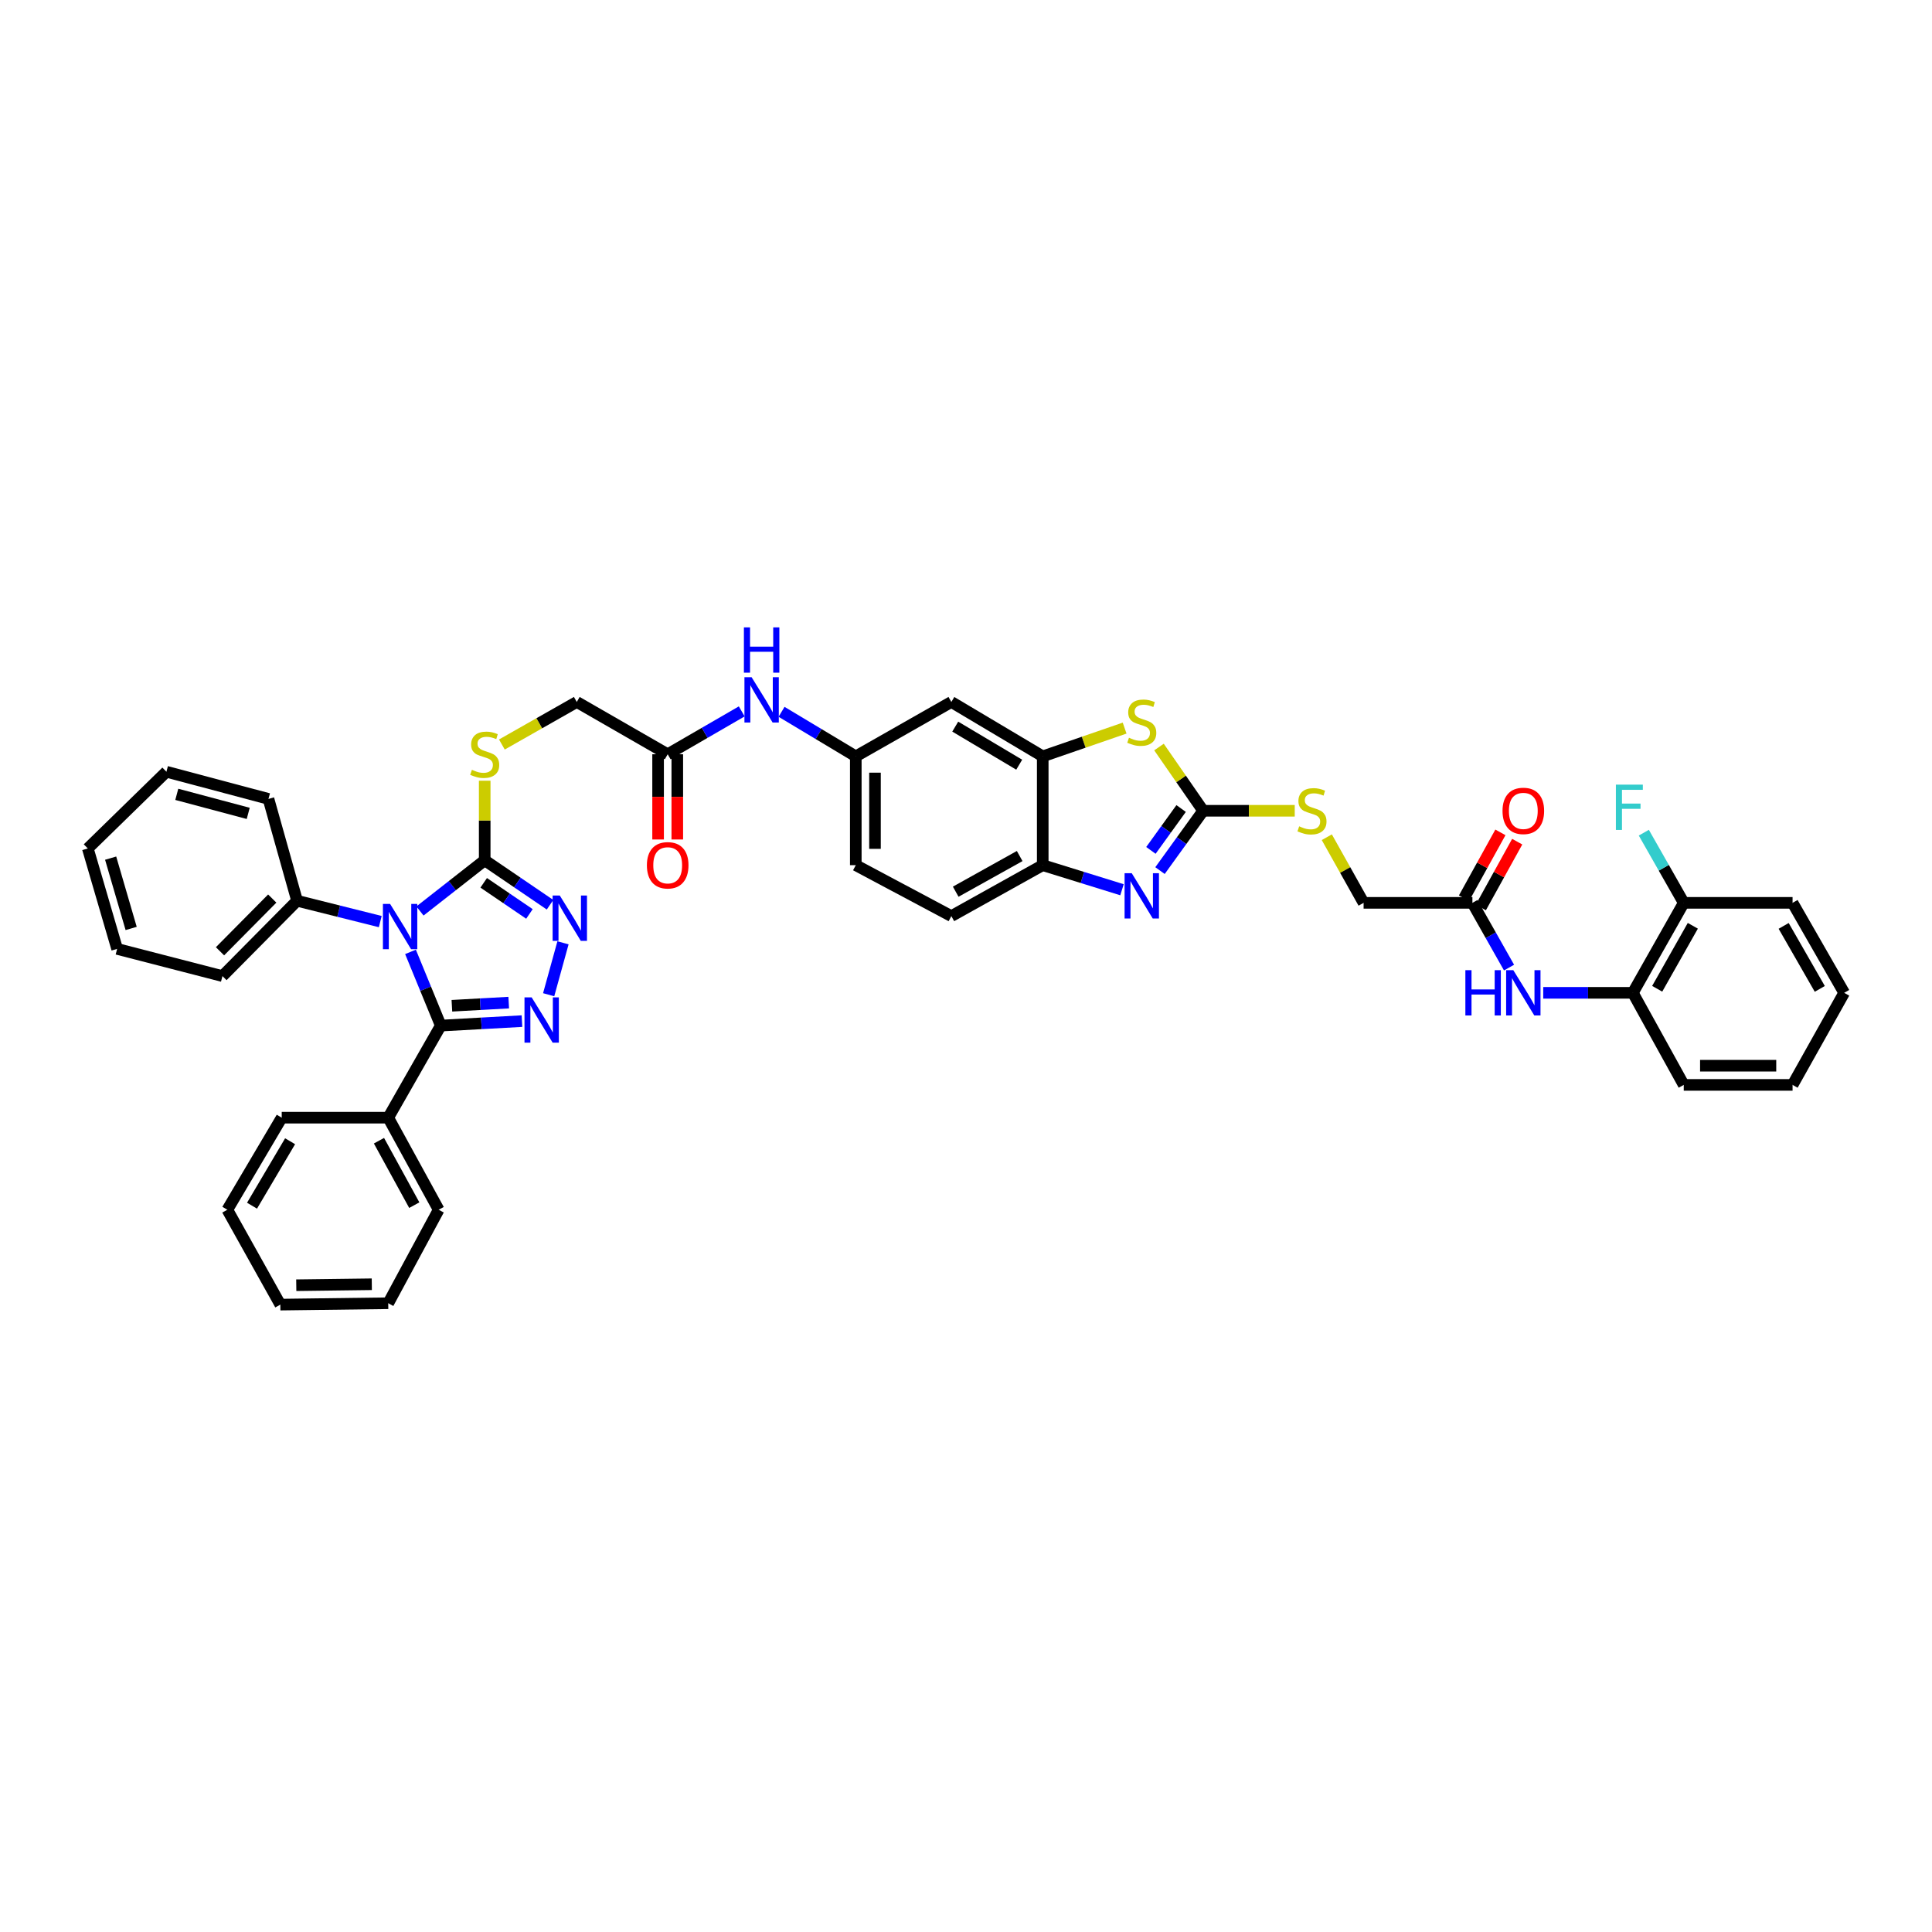 <?xml version='1.0' encoding='iso-8859-1'?>
<svg version='1.1' baseProfile='full'
              xmlns='http://www.w3.org/2000/svg'
                      xmlns:rdkit='http://www.rdkit.org/xml'
                      xmlns:xlink='http://www.w3.org/1999/xlink'
                  xml:space='preserve'
width='1000px' height='1000px' viewBox='0 0 1000 1000'>
<!-- END OF HEADER -->
<rect style='opacity:1.0;fill:#FFFFFF;stroke:none' width='1000' height='1000' x='0' y='0'> </rect>
<path class='bond-0' d='M 212.473,492.693 L 220.305,511.771' style='fill:none;fill-rule:evenodd;stroke:#0000FF;stroke-width:6px;stroke-linecap:butt;stroke-linejoin:miter;stroke-opacity:1' />
<path class='bond-0' d='M 220.305,511.771 L 228.138,530.849' style='fill:none;fill-rule:evenodd;stroke:#000000;stroke-width:6px;stroke-linecap:butt;stroke-linejoin:miter;stroke-opacity:1' />
<path class='bond-2' d='M 217.374,471.528 L 234.127,458.404' style='fill:none;fill-rule:evenodd;stroke:#0000FF;stroke-width:6px;stroke-linecap:butt;stroke-linejoin:miter;stroke-opacity:1' />
<path class='bond-2' d='M 234.127,458.404 L 250.881,445.281' style='fill:none;fill-rule:evenodd;stroke:#000000;stroke-width:6px;stroke-linecap:butt;stroke-linejoin:miter;stroke-opacity:1' />
<path class='bond-13' d='M 196.823,477.012 L 175.294,471.621' style='fill:none;fill-rule:evenodd;stroke:#0000FF;stroke-width:6px;stroke-linecap:butt;stroke-linejoin:miter;stroke-opacity:1' />
<path class='bond-13' d='M 175.294,471.621 L 153.765,466.23' style='fill:none;fill-rule:evenodd;stroke:#000000;stroke-width:6px;stroke-linecap:butt;stroke-linejoin:miter;stroke-opacity:1' />
<path class='bond-1' d='M 228.138,530.849 L 249.154,529.687' style='fill:none;fill-rule:evenodd;stroke:#000000;stroke-width:6px;stroke-linecap:butt;stroke-linejoin:miter;stroke-opacity:1' />
<path class='bond-1' d='M 249.154,529.687 L 270.169,528.526' style='fill:none;fill-rule:evenodd;stroke:#0000FF;stroke-width:6px;stroke-linecap:butt;stroke-linejoin:miter;stroke-opacity:1' />
<path class='bond-1' d='M 233.895,520.579 L 248.605,519.766' style='fill:none;fill-rule:evenodd;stroke:#000000;stroke-width:6px;stroke-linecap:butt;stroke-linejoin:miter;stroke-opacity:1' />
<path class='bond-1' d='M 248.605,519.766 L 263.316,518.953' style='fill:none;fill-rule:evenodd;stroke:#0000FF;stroke-width:6px;stroke-linecap:butt;stroke-linejoin:miter;stroke-opacity:1' />
<path class='bond-18' d='M 228.138,530.849 L 200.952,578.504' style='fill:none;fill-rule:evenodd;stroke:#000000;stroke-width:6px;stroke-linecap:butt;stroke-linejoin:miter;stroke-opacity:1' />
<path class='bond-42' d='M 283.985,514.87 L 291.405,488.002' style='fill:none;fill-rule:evenodd;stroke:#0000FF;stroke-width:6px;stroke-linecap:butt;stroke-linejoin:miter;stroke-opacity:1' />
<path class='bond-3' d='M 250.881,445.281 L 267.792,456.787' style='fill:none;fill-rule:evenodd;stroke:#000000;stroke-width:6px;stroke-linecap:butt;stroke-linejoin:miter;stroke-opacity:1' />
<path class='bond-3' d='M 267.792,456.787 L 284.702,468.293' style='fill:none;fill-rule:evenodd;stroke:#0000FF;stroke-width:6px;stroke-linecap:butt;stroke-linejoin:miter;stroke-opacity:1' />
<path class='bond-3' d='M 250.365,456.948 L 262.202,465.002' style='fill:none;fill-rule:evenodd;stroke:#000000;stroke-width:6px;stroke-linecap:butt;stroke-linejoin:miter;stroke-opacity:1' />
<path class='bond-3' d='M 262.202,465.002 L 274.039,473.056' style='fill:none;fill-rule:evenodd;stroke:#0000FF;stroke-width:6px;stroke-linecap:butt;stroke-linejoin:miter;stroke-opacity:1' />
<path class='bond-10' d='M 250.881,445.281 L 250.881,424.69' style='fill:none;fill-rule:evenodd;stroke:#000000;stroke-width:6px;stroke-linecap:butt;stroke-linejoin:miter;stroke-opacity:1' />
<path class='bond-10' d='M 250.881,424.69 L 250.881,404.098' style='fill:none;fill-rule:evenodd;stroke:#CCCC00;stroke-width:6px;stroke-linecap:butt;stroke-linejoin:miter;stroke-opacity:1' />
<path class='bond-4' d='M 622.757,419.656 L 611.324,403.159' style='fill:none;fill-rule:evenodd;stroke:#000000;stroke-width:6px;stroke-linecap:butt;stroke-linejoin:miter;stroke-opacity:1' />
<path class='bond-4' d='M 611.324,403.159 L 599.891,386.662' style='fill:none;fill-rule:evenodd;stroke:#CCCC00;stroke-width:6px;stroke-linecap:butt;stroke-linejoin:miter;stroke-opacity:1' />
<path class='bond-16' d='M 622.757,419.656 L 646.455,419.656' style='fill:none;fill-rule:evenodd;stroke:#000000;stroke-width:6px;stroke-linecap:butt;stroke-linejoin:miter;stroke-opacity:1' />
<path class='bond-16' d='M 646.455,419.656 L 670.153,419.656' style='fill:none;fill-rule:evenodd;stroke:#CCCC00;stroke-width:6px;stroke-linecap:butt;stroke-linejoin:miter;stroke-opacity:1' />
<path class='bond-46' d='M 622.757,419.656 L 611.587,435.138' style='fill:none;fill-rule:evenodd;stroke:#000000;stroke-width:6px;stroke-linecap:butt;stroke-linejoin:miter;stroke-opacity:1' />
<path class='bond-46' d='M 611.587,435.138 L 600.417,450.619' style='fill:none;fill-rule:evenodd;stroke:#0000FF;stroke-width:6px;stroke-linecap:butt;stroke-linejoin:miter;stroke-opacity:1' />
<path class='bond-46' d='M 611.348,418.487 L 603.529,429.324' style='fill:none;fill-rule:evenodd;stroke:#000000;stroke-width:6px;stroke-linecap:butt;stroke-linejoin:miter;stroke-opacity:1' />
<path class='bond-46' d='M 603.529,429.324 L 595.71,440.161' style='fill:none;fill-rule:evenodd;stroke:#0000FF;stroke-width:6px;stroke-linecap:butt;stroke-linejoin:miter;stroke-opacity:1' />
<path class='bond-5' d='M 580.743,460.529 L 560.23,454.169' style='fill:none;fill-rule:evenodd;stroke:#0000FF;stroke-width:6px;stroke-linecap:butt;stroke-linejoin:miter;stroke-opacity:1' />
<path class='bond-5' d='M 560.23,454.169 L 539.717,447.809' style='fill:none;fill-rule:evenodd;stroke:#000000;stroke-width:6px;stroke-linecap:butt;stroke-linejoin:miter;stroke-opacity:1' />
<path class='bond-6' d='M 582.103,376.862 L 560.91,384.175' style='fill:none;fill-rule:evenodd;stroke:#CCCC00;stroke-width:6px;stroke-linecap:butt;stroke-linejoin:miter;stroke-opacity:1' />
<path class='bond-6' d='M 560.91,384.175 L 539.717,391.487' style='fill:none;fill-rule:evenodd;stroke:#000000;stroke-width:6px;stroke-linecap:butt;stroke-linejoin:miter;stroke-opacity:1' />
<path class='bond-7' d='M 539.717,391.487 L 492.415,363.334' style='fill:none;fill-rule:evenodd;stroke:#000000;stroke-width:6px;stroke-linecap:butt;stroke-linejoin:miter;stroke-opacity:1' />
<path class='bond-7' d='M 527.54,395.803 L 494.429,376.096' style='fill:none;fill-rule:evenodd;stroke:#000000;stroke-width:6px;stroke-linecap:butt;stroke-linejoin:miter;stroke-opacity:1' />
<path class='bond-45' d='M 539.717,391.487 L 539.717,447.809' style='fill:none;fill-rule:evenodd;stroke:#000000;stroke-width:6px;stroke-linecap:butt;stroke-linejoin:miter;stroke-opacity:1' />
<path class='bond-8' d='M 539.717,447.809 L 492.415,474.173' style='fill:none;fill-rule:evenodd;stroke:#000000;stroke-width:6px;stroke-linecap:butt;stroke-linejoin:miter;stroke-opacity:1' />
<path class='bond-8' d='M 527.785,443.085 L 494.673,461.54' style='fill:none;fill-rule:evenodd;stroke:#000000;stroke-width:6px;stroke-linecap:butt;stroke-linejoin:miter;stroke-opacity:1' />
<path class='bond-9' d='M 781.077,500.823 L 771.598,484.067' style='fill:none;fill-rule:evenodd;stroke:#0000FF;stroke-width:6px;stroke-linecap:butt;stroke-linejoin:miter;stroke-opacity:1' />
<path class='bond-9' d='M 771.598,484.067 L 762.119,467.312' style='fill:none;fill-rule:evenodd;stroke:#000000;stroke-width:6px;stroke-linecap:butt;stroke-linejoin:miter;stroke-opacity:1' />
<path class='bond-14' d='M 798.777,513.885 L 821.967,513.885' style='fill:none;fill-rule:evenodd;stroke:#0000FF;stroke-width:6px;stroke-linecap:butt;stroke-linejoin:miter;stroke-opacity:1' />
<path class='bond-14' d='M 821.967,513.885 L 845.158,513.885' style='fill:none;fill-rule:evenodd;stroke:#000000;stroke-width:6px;stroke-linecap:butt;stroke-linejoin:miter;stroke-opacity:1' />
<path class='bond-24' d='M 259.77,385.356 L 279.153,374.345' style='fill:none;fill-rule:evenodd;stroke:#CCCC00;stroke-width:6px;stroke-linecap:butt;stroke-linejoin:miter;stroke-opacity:1' />
<path class='bond-24' d='M 279.153,374.345 L 298.537,363.334' style='fill:none;fill-rule:evenodd;stroke:#000000;stroke-width:6px;stroke-linecap:butt;stroke-linejoin:miter;stroke-opacity:1' />
<path class='bond-11' d='M 492.415,363.334 L 442.955,391.487' style='fill:none;fill-rule:evenodd;stroke:#000000;stroke-width:6px;stroke-linecap:butt;stroke-linejoin:miter;stroke-opacity:1' />
<path class='bond-12' d='M 762.119,467.312 L 705.797,467.312' style='fill:none;fill-rule:evenodd;stroke:#000000;stroke-width:6px;stroke-linecap:butt;stroke-linejoin:miter;stroke-opacity:1' />
<path class='bond-21' d='M 766.467,469.716 L 775.885,452.68' style='fill:none;fill-rule:evenodd;stroke:#000000;stroke-width:6px;stroke-linecap:butt;stroke-linejoin:miter;stroke-opacity:1' />
<path class='bond-21' d='M 775.885,452.68 L 785.304,435.643' style='fill:none;fill-rule:evenodd;stroke:#FF0000;stroke-width:6px;stroke-linecap:butt;stroke-linejoin:miter;stroke-opacity:1' />
<path class='bond-21' d='M 757.771,464.908 L 767.19,447.872' style='fill:none;fill-rule:evenodd;stroke:#000000;stroke-width:6px;stroke-linecap:butt;stroke-linejoin:miter;stroke-opacity:1' />
<path class='bond-21' d='M 767.19,447.872 L 776.609,430.836' style='fill:none;fill-rule:evenodd;stroke:#FF0000;stroke-width:6px;stroke-linecap:butt;stroke-linejoin:miter;stroke-opacity:1' />
<path class='bond-29' d='M 153.765,466.23 L 115.141,505.224' style='fill:none;fill-rule:evenodd;stroke:#000000;stroke-width:6px;stroke-linecap:butt;stroke-linejoin:miter;stroke-opacity:1' />
<path class='bond-29' d='M 140.912,465.087 L 113.875,492.383' style='fill:none;fill-rule:evenodd;stroke:#000000;stroke-width:6px;stroke-linecap:butt;stroke-linejoin:miter;stroke-opacity:1' />
<path class='bond-30' d='M 153.765,466.23 L 138.96,413.518' style='fill:none;fill-rule:evenodd;stroke:#000000;stroke-width:6px;stroke-linecap:butt;stroke-linejoin:miter;stroke-opacity:1' />
<path class='bond-20' d='M 845.158,513.885 L 871.506,467.312' style='fill:none;fill-rule:evenodd;stroke:#000000;stroke-width:6px;stroke-linecap:butt;stroke-linejoin:miter;stroke-opacity:1' />
<path class='bond-20' d='M 857.759,511.792 L 876.202,479.19' style='fill:none;fill-rule:evenodd;stroke:#000000;stroke-width:6px;stroke-linecap:butt;stroke-linejoin:miter;stroke-opacity:1' />
<path class='bond-28' d='M 845.158,513.885 L 871.506,561.546' style='fill:none;fill-rule:evenodd;stroke:#000000;stroke-width:6px;stroke-linecap:butt;stroke-linejoin:miter;stroke-opacity:1' />
<path class='bond-15' d='M 345.596,390.405 L 298.537,363.334' style='fill:none;fill-rule:evenodd;stroke:#000000;stroke-width:6px;stroke-linecap:butt;stroke-linejoin:miter;stroke-opacity:1' />
<path class='bond-17' d='M 345.596,390.405 L 364.758,379.31' style='fill:none;fill-rule:evenodd;stroke:#000000;stroke-width:6px;stroke-linecap:butt;stroke-linejoin:miter;stroke-opacity:1' />
<path class='bond-17' d='M 364.758,379.31 L 383.92,368.215' style='fill:none;fill-rule:evenodd;stroke:#0000FF;stroke-width:6px;stroke-linecap:butt;stroke-linejoin:miter;stroke-opacity:1' />
<path class='bond-22' d='M 340.628,390.405 L 340.628,412.461' style='fill:none;fill-rule:evenodd;stroke:#000000;stroke-width:6px;stroke-linecap:butt;stroke-linejoin:miter;stroke-opacity:1' />
<path class='bond-22' d='M 340.628,412.461 L 340.628,434.517' style='fill:none;fill-rule:evenodd;stroke:#FF0000;stroke-width:6px;stroke-linecap:butt;stroke-linejoin:miter;stroke-opacity:1' />
<path class='bond-22' d='M 350.564,390.405 L 350.564,412.461' style='fill:none;fill-rule:evenodd;stroke:#000000;stroke-width:6px;stroke-linecap:butt;stroke-linejoin:miter;stroke-opacity:1' />
<path class='bond-22' d='M 350.564,412.461 L 350.564,434.517' style='fill:none;fill-rule:evenodd;stroke:#FF0000;stroke-width:6px;stroke-linecap:butt;stroke-linejoin:miter;stroke-opacity:1' />
<path class='bond-25' d='M 686.752,433.343 L 696.275,450.328' style='fill:none;fill-rule:evenodd;stroke:#CCCC00;stroke-width:6px;stroke-linecap:butt;stroke-linejoin:miter;stroke-opacity:1' />
<path class='bond-25' d='M 696.275,450.328 L 705.797,467.312' style='fill:none;fill-rule:evenodd;stroke:#000000;stroke-width:6px;stroke-linecap:butt;stroke-linejoin:miter;stroke-opacity:1' />
<path class='bond-19' d='M 404.531,368.439 L 423.743,379.963' style='fill:none;fill-rule:evenodd;stroke:#0000FF;stroke-width:6px;stroke-linecap:butt;stroke-linejoin:miter;stroke-opacity:1' />
<path class='bond-19' d='M 423.743,379.963 L 442.955,391.487' style='fill:none;fill-rule:evenodd;stroke:#000000;stroke-width:6px;stroke-linecap:butt;stroke-linejoin:miter;stroke-opacity:1' />
<path class='bond-31' d='M 200.952,578.504 L 227.062,626.16' style='fill:none;fill-rule:evenodd;stroke:#000000;stroke-width:6px;stroke-linecap:butt;stroke-linejoin:miter;stroke-opacity:1' />
<path class='bond-31' d='M 196.154,590.427 L 214.431,623.786' style='fill:none;fill-rule:evenodd;stroke:#000000;stroke-width:6px;stroke-linecap:butt;stroke-linejoin:miter;stroke-opacity:1' />
<path class='bond-32' d='M 200.952,578.504 L 145.822,578.504' style='fill:none;fill-rule:evenodd;stroke:#000000;stroke-width:6px;stroke-linecap:butt;stroke-linejoin:miter;stroke-opacity:1' />
<path class='bond-26' d='M 442.955,391.487 L 442.955,447.809' style='fill:none;fill-rule:evenodd;stroke:#000000;stroke-width:6px;stroke-linecap:butt;stroke-linejoin:miter;stroke-opacity:1' />
<path class='bond-26' d='M 452.891,399.935 L 452.891,439.361' style='fill:none;fill-rule:evenodd;stroke:#000000;stroke-width:6px;stroke-linecap:butt;stroke-linejoin:miter;stroke-opacity:1' />
<path class='bond-27' d='M 871.506,467.312 L 861.171,449.155' style='fill:none;fill-rule:evenodd;stroke:#000000;stroke-width:6px;stroke-linecap:butt;stroke-linejoin:miter;stroke-opacity:1' />
<path class='bond-27' d='M 861.171,449.155 L 850.837,430.999' style='fill:none;fill-rule:evenodd;stroke:#33CCCC;stroke-width:6px;stroke-linecap:butt;stroke-linejoin:miter;stroke-opacity:1' />
<path class='bond-33' d='M 871.506,467.312 L 927.828,467.312' style='fill:none;fill-rule:evenodd;stroke:#000000;stroke-width:6px;stroke-linecap:butt;stroke-linejoin:miter;stroke-opacity:1' />
<path class='bond-23' d='M 492.415,474.173 L 442.955,447.809' style='fill:none;fill-rule:evenodd;stroke:#000000;stroke-width:6px;stroke-linecap:butt;stroke-linejoin:miter;stroke-opacity:1' />
<path class='bond-34' d='M 871.506,561.546 L 927.828,561.546' style='fill:none;fill-rule:evenodd;stroke:#000000;stroke-width:6px;stroke-linecap:butt;stroke-linejoin:miter;stroke-opacity:1' />
<path class='bond-34' d='M 879.954,551.61 L 919.38,551.61' style='fill:none;fill-rule:evenodd;stroke:#000000;stroke-width:6px;stroke-linecap:butt;stroke-linejoin:miter;stroke-opacity:1' />
<path class='bond-35' d='M 115.141,505.224 L 60.624,491.148' style='fill:none;fill-rule:evenodd;stroke:#000000;stroke-width:6px;stroke-linecap:butt;stroke-linejoin:miter;stroke-opacity:1' />
<path class='bond-36' d='M 138.96,413.518 L 86.138,399.442' style='fill:none;fill-rule:evenodd;stroke:#000000;stroke-width:6px;stroke-linecap:butt;stroke-linejoin:miter;stroke-opacity:1' />
<path class='bond-36' d='M 128.478,421.008 L 91.503,411.154' style='fill:none;fill-rule:evenodd;stroke:#000000;stroke-width:6px;stroke-linecap:butt;stroke-linejoin:miter;stroke-opacity:1' />
<path class='bond-37' d='M 227.062,626.16 L 200.952,674.555' style='fill:none;fill-rule:evenodd;stroke:#000000;stroke-width:6px;stroke-linecap:butt;stroke-linejoin:miter;stroke-opacity:1' />
<path class='bond-38' d='M 145.822,578.504 L 117.669,626.16' style='fill:none;fill-rule:evenodd;stroke:#000000;stroke-width:6px;stroke-linecap:butt;stroke-linejoin:miter;stroke-opacity:1' />
<path class='bond-38' d='M 150.154,590.706 L 130.447,624.065' style='fill:none;fill-rule:evenodd;stroke:#000000;stroke-width:6px;stroke-linecap:butt;stroke-linejoin:miter;stroke-opacity:1' />
<path class='bond-47' d='M 927.828,467.312 L 954.545,513.885' style='fill:none;fill-rule:evenodd;stroke:#000000;stroke-width:6px;stroke-linecap:butt;stroke-linejoin:miter;stroke-opacity:1' />
<path class='bond-47' d='M 923.217,479.242 L 941.919,511.844' style='fill:none;fill-rule:evenodd;stroke:#000000;stroke-width:6px;stroke-linecap:butt;stroke-linejoin:miter;stroke-opacity:1' />
<path class='bond-39' d='M 927.828,561.546 L 954.545,513.885' style='fill:none;fill-rule:evenodd;stroke:#000000;stroke-width:6px;stroke-linecap:butt;stroke-linejoin:miter;stroke-opacity:1' />
<path class='bond-43' d='M 60.624,491.148 L 45.455,439.159' style='fill:none;fill-rule:evenodd;stroke:#000000;stroke-width:6px;stroke-linecap:butt;stroke-linejoin:miter;stroke-opacity:1' />
<path class='bond-43' d='M 67.887,480.566 L 57.269,444.174' style='fill:none;fill-rule:evenodd;stroke:#000000;stroke-width:6px;stroke-linecap:butt;stroke-linejoin:miter;stroke-opacity:1' />
<path class='bond-40' d='M 86.138,399.442 L 45.455,439.159' style='fill:none;fill-rule:evenodd;stroke:#000000;stroke-width:6px;stroke-linecap:butt;stroke-linejoin:miter;stroke-opacity:1' />
<path class='bond-44' d='M 200.952,674.555 L 145.099,675.267' style='fill:none;fill-rule:evenodd;stroke:#000000;stroke-width:6px;stroke-linecap:butt;stroke-linejoin:miter;stroke-opacity:1' />
<path class='bond-44' d='M 192.447,664.726 L 153.35,665.225' style='fill:none;fill-rule:evenodd;stroke:#000000;stroke-width:6px;stroke-linecap:butt;stroke-linejoin:miter;stroke-opacity:1' />
<path class='bond-41' d='M 117.669,626.16 L 145.099,675.267' style='fill:none;fill-rule:evenodd;stroke:#000000;stroke-width:6px;stroke-linecap:butt;stroke-linejoin:miter;stroke-opacity:1' />
<path  class='atom-0' d='M 201.907 467.858
L 209.591 480.279
Q 210.352 481.504, 211.578 483.723
Q 212.803 485.942, 212.87 486.075
L 212.87 467.858
L 215.983 467.858
L 215.983 491.308
L 212.77 491.308
L 204.523 477.728
Q 203.563 476.139, 202.536 474.317
Q 201.542 472.495, 201.244 471.932
L 201.244 491.308
L 198.197 491.308
L 198.197 467.858
L 201.907 467.858
' fill='#0000FF'/>
<path  class='atom-2' d='M 275.186 516.237
L 282.871 528.657
Q 283.632 529.883, 284.858 532.102
Q 286.083 534.321, 286.15 534.453
L 286.15 516.237
L 289.263 516.237
L 289.263 539.687
L 286.05 539.687
L 277.803 526.107
Q 276.843 524.517, 275.816 522.696
Q 274.822 520.874, 274.524 520.311
L 274.524 539.687
L 271.477 539.687
L 271.477 516.237
L 275.186 516.237
' fill='#0000FF'/>
<path  class='atom-4' d='M 289.743 463.525
L 297.427 475.945
Q 298.189 477.171, 299.414 479.39
Q 300.64 481.609, 300.706 481.742
L 300.706 463.525
L 303.82 463.525
L 303.82 486.975
L 300.607 486.975
L 292.36 473.395
Q 291.399 471.805, 290.372 469.984
Q 289.379 468.162, 289.081 467.599
L 289.081 486.975
L 286.034 486.975
L 286.034 463.525
L 289.743 463.525
' fill='#0000FF'/>
<path  class='atom-6' d='M 585.794 451.977
L 593.478 464.397
Q 594.24 465.623, 595.465 467.842
Q 596.691 470.061, 596.757 470.193
L 596.757 451.977
L 599.87 451.977
L 599.87 475.427
L 596.658 475.427
L 588.411 461.847
Q 587.45 460.257, 586.423 458.436
Q 585.43 456.614, 585.132 456.051
L 585.132 475.427
L 582.085 475.427
L 582.085 451.977
L 585.794 451.977
' fill='#0000FF'/>
<path  class='atom-7' d='M 584.353 381.849
Q 584.618 381.948, 585.711 382.412
Q 586.804 382.876, 587.997 383.174
Q 589.222 383.439, 590.414 383.439
Q 592.634 383.439, 593.925 382.379
Q 595.217 381.286, 595.217 379.398
Q 595.217 378.106, 594.555 377.311
Q 593.925 376.517, 592.932 376.086
Q 591.938 375.655, 590.282 375.159
Q 588.195 374.529, 586.937 373.933
Q 585.711 373.337, 584.817 372.078
Q 583.956 370.82, 583.956 368.7
Q 583.956 365.752, 585.943 363.931
Q 587.964 362.109, 591.938 362.109
Q 594.654 362.109, 597.734 363.401
L 596.972 365.951
Q 594.157 364.792, 592.037 364.792
Q 589.752 364.792, 588.493 365.752
Q 587.235 366.68, 587.268 368.303
Q 587.268 369.561, 587.897 370.323
Q 588.56 371.085, 589.487 371.515
Q 590.448 371.946, 592.037 372.443
Q 594.157 373.105, 595.416 373.767
Q 596.674 374.43, 597.569 375.788
Q 598.496 377.113, 598.496 379.398
Q 598.496 382.644, 596.31 384.399
Q 594.157 386.122, 590.547 386.122
Q 588.46 386.122, 586.871 385.658
Q 585.314 385.227, 583.459 384.466
L 584.353 381.849
' fill='#CCCC00'/>
<path  class='atom-10' d='M 758.475 502.161
L 761.655 502.161
L 761.655 512.13
L 773.645 512.13
L 773.645 502.161
L 776.824 502.161
L 776.824 525.61
L 773.645 525.61
L 773.645 514.78
L 761.655 514.78
L 761.655 525.61
L 758.475 525.61
L 758.475 502.161
' fill='#0000FF'/>
<path  class='atom-10' d='M 783.283 502.161
L 790.967 514.581
Q 791.729 515.806, 792.954 518.025
Q 794.18 520.245, 794.246 520.377
L 794.246 502.161
L 797.359 502.161
L 797.359 525.61
L 794.147 525.61
L 785.899 512.031
Q 784.939 510.441, 783.912 508.619
Q 782.919 506.798, 782.62 506.234
L 782.62 525.61
L 779.573 525.61
L 779.573 502.161
L 783.283 502.161
' fill='#0000FF'/>
<path  class='atom-11' d='M 244.257 398.454
Q 244.522 398.553, 245.615 399.017
Q 246.708 399.48, 247.9 399.778
Q 249.126 400.043, 250.318 400.043
Q 252.537 400.043, 253.829 398.984
Q 255.121 397.891, 255.121 396.003
Q 255.121 394.711, 254.458 393.916
Q 253.829 393.121, 252.835 392.691
Q 251.842 392.26, 250.186 391.763
Q 248.099 391.134, 246.841 390.538
Q 245.615 389.942, 244.721 388.683
Q 243.86 387.424, 243.86 385.305
Q 243.86 382.357, 245.847 380.535
Q 247.867 378.714, 251.842 378.714
Q 254.558 378.714, 257.638 380.005
L 256.876 382.556
Q 254.061 381.396, 251.941 381.396
Q 249.656 381.396, 248.397 382.357
Q 247.139 383.284, 247.172 384.907
Q 247.172 386.166, 247.801 386.928
Q 248.463 387.689, 249.391 388.12
Q 250.351 388.55, 251.941 389.047
Q 254.061 389.71, 255.319 390.372
Q 256.578 391.035, 257.472 392.392
Q 258.4 393.717, 258.4 396.003
Q 258.4 399.248, 256.214 401.004
Q 254.061 402.726, 250.451 402.726
Q 248.364 402.726, 246.774 402.262
Q 245.218 401.832, 243.363 401.07
L 244.257 398.454
' fill='#CCCC00'/>
<path  class='atom-17' d='M 672.455 427.705
Q 672.72 427.804, 673.813 428.268
Q 674.906 428.732, 676.098 429.03
Q 677.324 429.295, 678.516 429.295
Q 680.735 429.295, 682.027 428.235
Q 683.319 427.142, 683.319 425.254
Q 683.319 423.962, 682.656 423.167
Q 682.027 422.372, 681.033 421.942
Q 680.04 421.511, 678.384 421.014
Q 676.297 420.385, 675.038 419.789
Q 673.813 419.193, 672.919 417.934
Q 672.057 416.676, 672.057 414.556
Q 672.057 411.608, 674.045 409.786
Q 676.065 407.965, 680.04 407.965
Q 682.756 407.965, 685.836 409.257
L 685.074 411.807
Q 682.259 410.648, 680.139 410.648
Q 677.854 410.648, 676.595 411.608
Q 675.336 412.535, 675.37 414.158
Q 675.37 415.417, 675.999 416.179
Q 676.661 416.941, 677.589 417.371
Q 678.549 417.802, 680.139 418.299
Q 682.259 418.961, 683.517 419.623
Q 684.776 420.286, 685.67 421.644
Q 686.598 422.969, 686.598 425.254
Q 686.598 428.5, 684.412 430.255
Q 682.259 431.977, 678.649 431.977
Q 676.562 431.977, 674.972 431.514
Q 673.415 431.083, 671.561 430.321
L 672.455 427.705
' fill='#CCCC00'/>
<path  class='atom-18' d='M 389.034 350.528
L 396.718 362.948
Q 397.48 364.173, 398.705 366.393
Q 399.931 368.612, 399.997 368.744
L 399.997 350.528
L 403.11 350.528
L 403.11 373.977
L 399.898 373.977
L 391.651 360.398
Q 390.69 358.808, 389.663 356.986
Q 388.67 355.165, 388.372 354.602
L 388.372 373.977
L 385.324 373.977
L 385.324 350.528
L 389.034 350.528
' fill='#0000FF'/>
<path  class='atom-18' d='M 385.043 324.733
L 388.223 324.733
L 388.223 334.703
L 400.212 334.703
L 400.212 324.733
L 403.392 324.733
L 403.392 348.183
L 400.212 348.183
L 400.212 337.352
L 388.223 337.352
L 388.223 348.183
L 385.043 348.183
L 385.043 324.733
' fill='#0000FF'/>
<path  class='atom-22' d='M 777.702 419.723
Q 777.702 414.092, 780.484 410.946
Q 783.266 407.799, 788.466 407.799
Q 793.666 407.799, 796.448 410.946
Q 799.231 414.092, 799.231 419.723
Q 799.231 425.42, 796.415 428.665
Q 793.6 431.878, 788.466 431.878
Q 783.299 431.878, 780.484 428.665
Q 777.702 425.453, 777.702 419.723
M 788.466 429.228
Q 792.043 429.228, 793.964 426.844
Q 795.919 424.426, 795.919 419.723
Q 795.919 415.119, 793.964 412.8
Q 792.043 410.449, 788.466 410.449
Q 784.889 410.449, 782.935 412.767
Q 781.014 415.086, 781.014 419.723
Q 781.014 424.459, 782.935 426.844
Q 784.889 429.228, 788.466 429.228
' fill='#FF0000'/>
<path  class='atom-23' d='M 334.832 447.875
Q 334.832 442.245, 337.614 439.098
Q 340.396 435.952, 345.596 435.952
Q 350.796 435.952, 353.578 439.098
Q 356.36 442.245, 356.36 447.875
Q 356.36 453.572, 353.545 456.818
Q 350.73 460.031, 345.596 460.031
Q 340.429 460.031, 337.614 456.818
Q 334.832 453.605, 334.832 447.875
M 345.596 457.381
Q 349.173 457.381, 351.094 454.996
Q 353.048 452.579, 353.048 447.875
Q 353.048 443.272, 351.094 440.953
Q 349.173 438.602, 345.596 438.602
Q 342.019 438.602, 340.065 440.92
Q 338.144 443.239, 338.144 447.875
Q 338.144 452.612, 340.065 454.996
Q 342.019 457.381, 345.596 457.381
' fill='#FF0000'/>
<path  class='atom-28' d='M 836.381 406.127
L 850.325 406.127
L 850.325 408.809
L 839.528 408.809
L 839.528 415.93
L 849.133 415.93
L 849.133 418.646
L 839.528 418.646
L 839.528 429.576
L 836.381 429.576
L 836.381 406.127
' fill='#33CCCC'/>
</svg>
